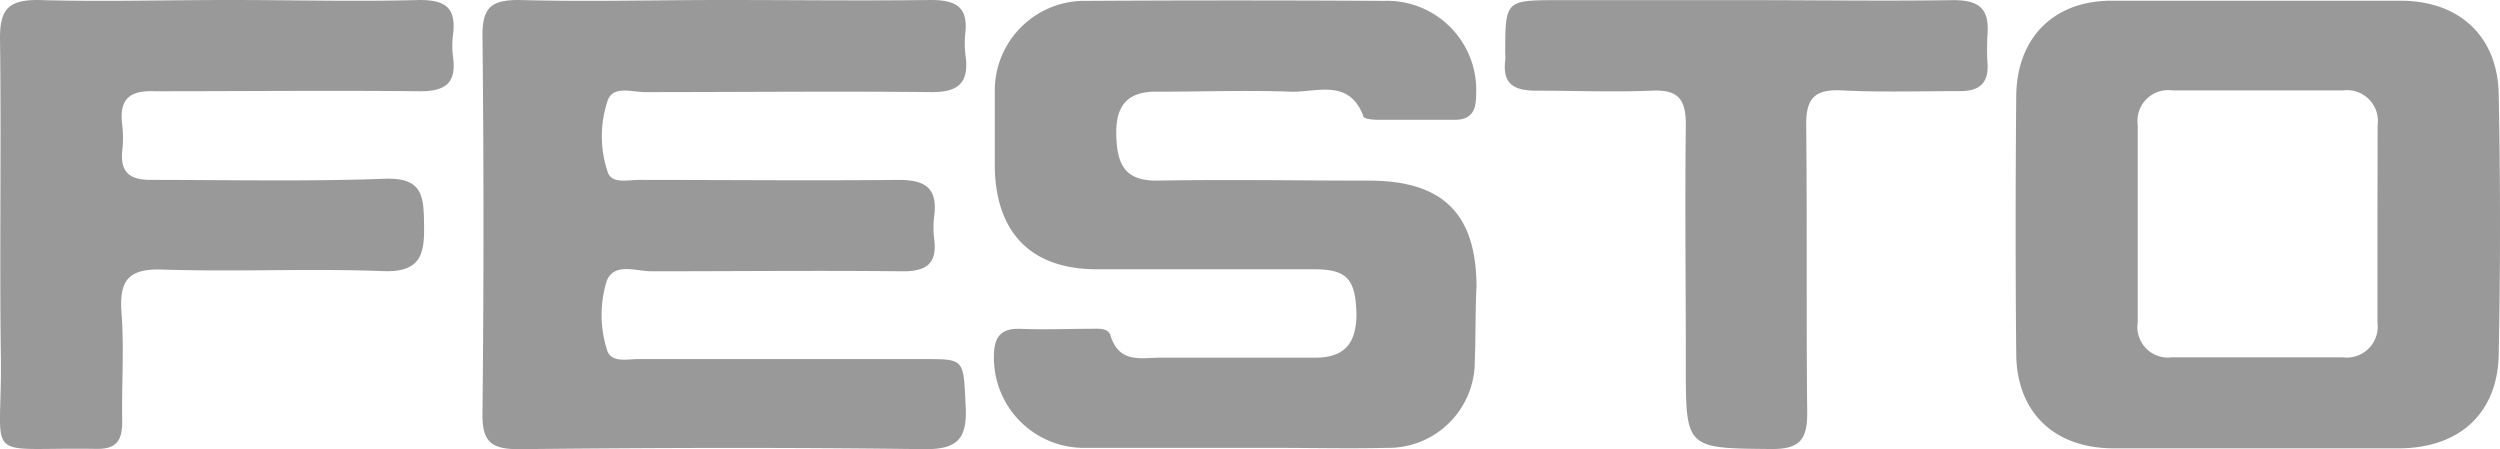<svg xmlns="http://www.w3.org/2000/svg" width="173.43" height="31.16" viewBox="0 0 173.43 31.16"><title>fe</title><g id="Layer_2" data-name="Layer 2"><g id="Layer_1-2" data-name="Layer 1"><path d="M85.65,31.1h0Z" fill="#999"></path><path d="M64.11,31.16c-9.38-.13-18.75-.1-28.13,0-1.87,0-2.53-.49-2.51-2.43q.14-13.14,0-26.29C33.47.49,34.11,0,36,0c4.72.13,9.44,0,14.17,0s9.6.06,14.4,0c1.77,0,2.61.5,2.39,2.34A7.13,7.13,0,0,0,67,4c.21,1.81-.61,2.4-2.37,2.39-6.63-.07-13.26,0-19.89,0-.92,0-2.3-.51-2.62.7A7.75,7.75,0,0,0,42.18,12c.32.76,1.36.48,2.11.48,6,0,12,.06,18.05,0,1.9,0,2.71.61,2.47,2.51a6.12,6.12,0,0,0,0,1.6c.22,1.74-.59,2.25-2.24,2.23-5.79-.06-11.58,0-17.37,0-1.07,0-2.6-.63-3.11.67a8,8,0,0,0,0,4.72c.25,1,1.39.7,2.2.7H64.13c2.82,0,2.7,0,2.86,3.27C67.1,30.34,66.52,31.19,64.11,31.16Z" fill="#999"></path><path d="M102.31,25a6,6,0,0,1-6.14,6.07c-2.57.06-5.14,0-7.71,0h-6c-2.43,0-4.87,0-7.31,0a6.25,6.25,0,0,1-6.2-6.31c0-1.31.4-2,1.84-1.95,1.6.07,3.2,0,4.8,0,.52,0,1.26-.1,1.44.44.6,2,2.15,1.56,3.54,1.56,3.51,0,7,0,10.53,0,2.19.05,3-1,3-3.05-.07-2.37-.62-3.07-2.91-3.08-5,0-10.06,0-15.1,0-4.55,0-7-2.52-7.08-7.08,0-1.75,0-3.5,0-5.26A6.23,6.23,0,0,1,75.37.06Q85.66,0,96,.06a6.19,6.19,0,0,1,6.4,6.54c0,1.09-.33,1.74-1.56,1.71-1.75,0-3.5,0-5.26,0-.36,0-1-.06-1-.25-1-2.66-3.26-1.63-5.06-1.7-3-.11-6.1,0-9.14,0-2.22-.06-3,1-2.94,3.05s.62,3.15,2.89,3.12c4.87-.09,9.75,0,14.63,0,5.13,0,7.44,2.28,7.47,7.33C102.34,21.51,102.38,23.27,102.31,25Z" fill="#999"></path><path d="M173.34,6.54c-.07-4-2.7-6.46-6.74-6.49q-10.07,0-20.13,0c-4,0-6.56,2.57-6.6,6.61-.05,5.94-.06,11.89,0,17.83,0,4.06,2.58,6.55,6.6,6.61,3.36,0,6.71,0,10.07,0H166.6c4.06-.08,6.66-2.46,6.74-6.49Q173.52,15.58,173.34,6.54Zm-8.41,9h0c0,2.28,0,4.56,0,6.84a2.15,2.15,0,0,1-2.4,2.41H150.66a2.12,2.12,0,0,1-2.36-2.43q0-6.84,0-13.69a2.13,2.13,0,0,1,2.39-2.4h11.87a2.14,2.14,0,0,1,2.38,2.42C164.94,11,164.93,13.29,164.93,15.58Z" fill="#999"></path><path d="M8.48,8.66a7.91,7.91,0,0,1,0,1.82c-.15,1.53.58,2,2,2,5.41,0,10.82.12,16.23-.08,2.67-.09,2.68,1.28,2.71,3.24s-.22,3.26-2.8,3.17c-5.1-.2-10.21.06-15.31-.11-2.39-.09-3.05.73-2.88,3,.19,2.51,0,5,.05,7.54,0,1.36-.43,1.93-1.83,1.9C-1.4,31,.16,32.3.06,24.8S.1,10,0,2.63C0,.65.59,0,2.61,0,7,.13,11.45,0,15.87,0S24.7.12,29.12,0C31,0,31.64.62,31.43,2.39a6,6,0,0,0,0,1.59c.26,1.87-.64,2.37-2.37,2.35-6.09-.06-12.18,0-18.28,0C9,6.25,8.25,6.86,8.48,8.66Z" fill="#999"></path><path d="M137.88,2.37a15.58,15.58,0,0,0,0,2.05c.08,1.38-.6,1.91-1.92,1.9-2.74,0-5.49.09-8.22-.05-2-.1-2.47.7-2.44,2.52.07,6.63,0,13.25.07,19.87,0,1.88-.56,2.5-2.48,2.49-5.94-.06-5.95,0-5.94-5.85,0-5.56-.07-11.12,0-16.67,0-1.84-.61-2.42-2.38-2.34-2.66.11-5.33,0-8,0-1.5,0-2.35-.43-2.15-2.08a2.36,2.36,0,0,0,0-.46c0-3.73,0-3.73,3.63-3.74h13.24c4.72,0,9.44.07,14.16,0C137.3,0,138,.59,137.88,2.37Z" fill="#999"></path></g></g></svg>